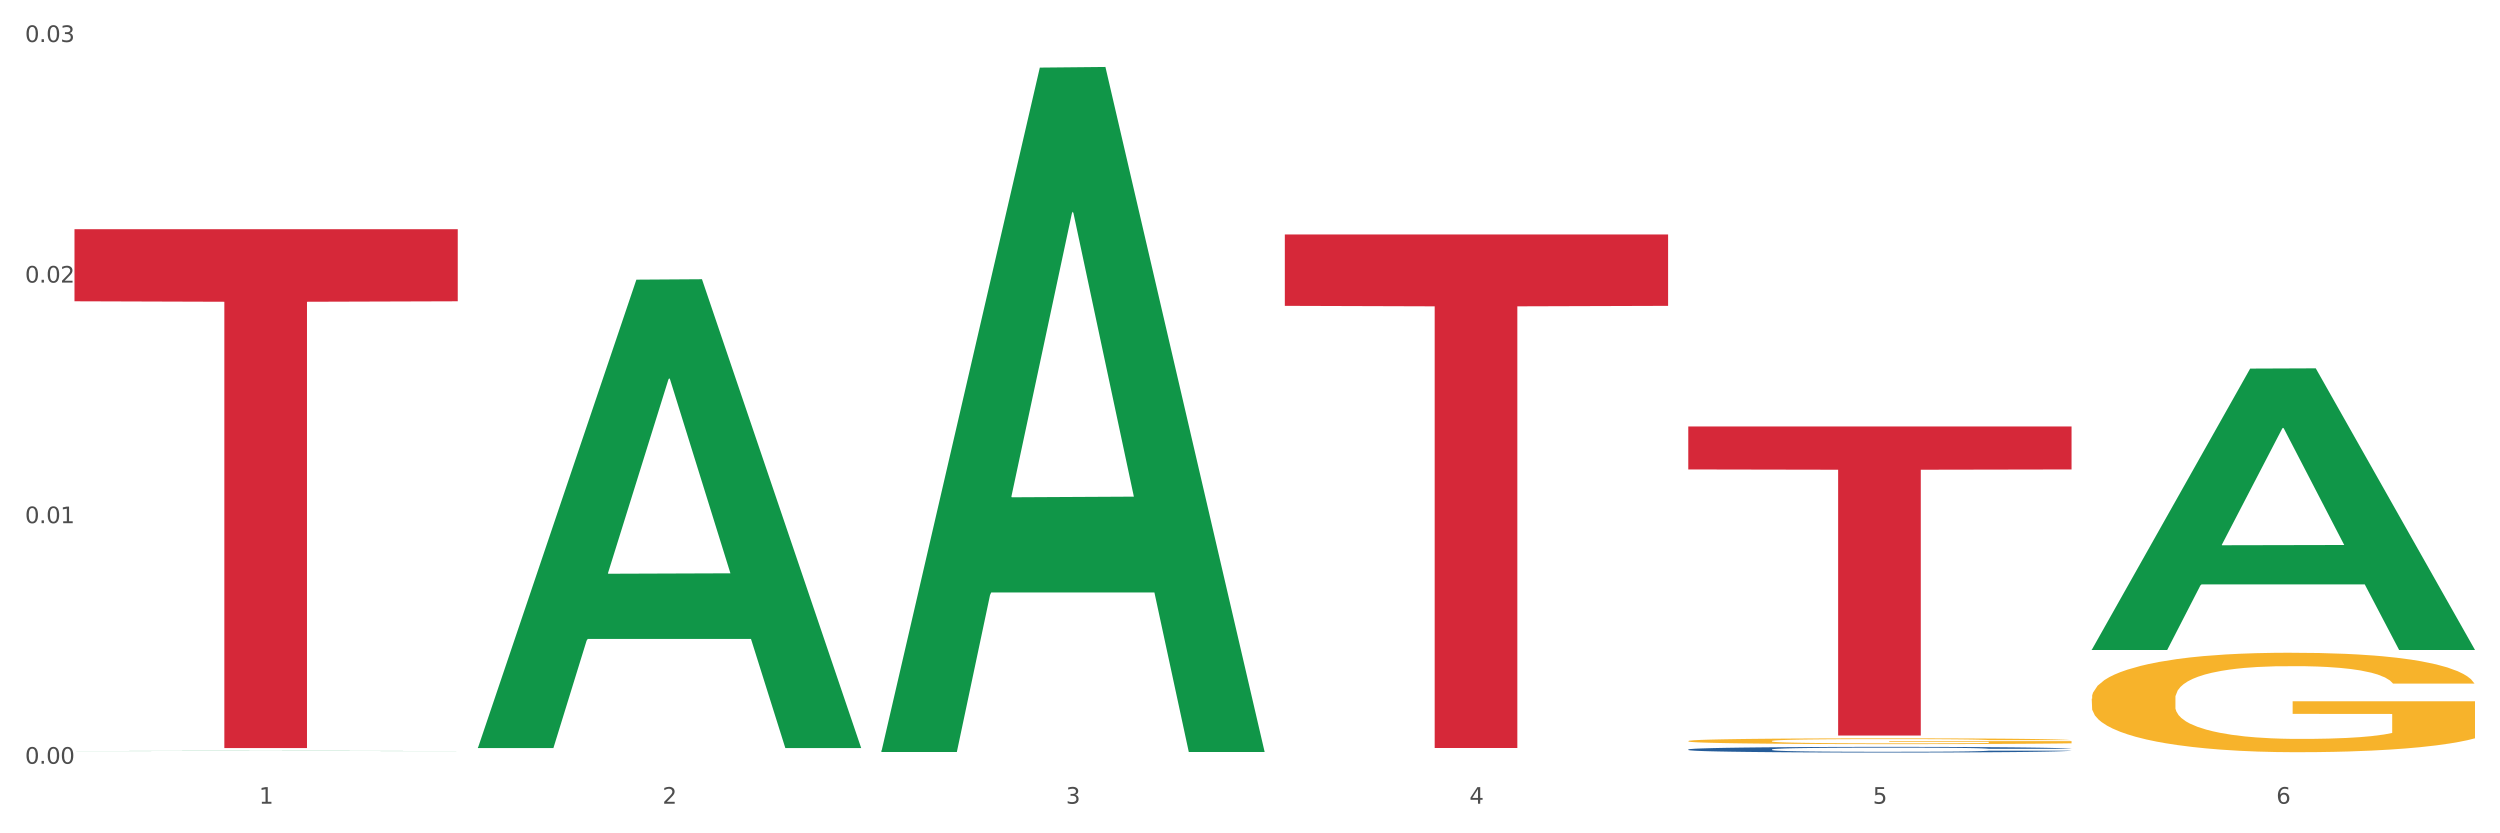 <?xml version="1.0" encoding="utf-8" standalone="no"?>
<!DOCTYPE svg PUBLIC "-//W3C//DTD SVG 1.1//EN"
  "http://www.w3.org/Graphics/SVG/1.1/DTD/svg11.dtd">
<svg xmlns:xlink="http://www.w3.org/1999/xlink" width="1080pt" height="360pt" viewBox="0 0 1080 360" xmlns="http://www.w3.org/2000/svg" version="1.1">
 <rect x="0" y="0" width="1080" height="360" fill="#333333" stroke="none"/>
 <defs>
  <style type="text/css">*{stroke-linejoin: round; stroke-linecap: butt}</style>
 </defs>
 <g id="figure_1">
  <g id="patch_1">
   <path d="M 0 360 
L 1080 360 
L 1080 0 
L 0 0 
z
" style="fill: #ffffff; stroke: #ffffff; stroke-linejoin: miter"/>
  </g>
  <g id="axes_1">
   <g id="matplotlib.axis_1">
    <g id="xtick_1">
     <g id="text_1">
      <!-- 1 -->
      <g style="fill: #4d4d4d" transform="translate(111.909 347.204) scale(0.096 -0.096)">
       <defs>
        <path id="DejaVuSans-31" d="M 794 531 
L 1825 531 
L 1825 4091 
L 703 3866 
L 703 4441 
L 1819 4666 
L 2450 4666 
L 2450 531 
L 3481 531 
L 3481 0 
L 794 0 
L 794 531 
z
" transform="scale(0.016)"/>
       </defs>
       <use xlink:href="#DejaVuSans-31"/>
      </g>
     </g>
    </g>
    <g id="xtick_2">
     <g id="text_2">
      <!-- 2 -->
      <g style="fill: #4d4d4d" transform="translate(286.199 347.204) scale(0.096 -0.096)">
       <defs>
        <path id="DejaVuSans-32" d="M 1228 531 
L 3431 531 
L 3431 0 
L 469 0 
L 469 531 
Q 828 903 1448 1529 
Q 2069 2156 2228 2338 
Q 2531 2678 2651 2914 
Q 2772 3150 2772 3378 
Q 2772 3750 2511 3984 
Q 2250 4219 1831 4219 
Q 1534 4219 1204 4116 
Q 875 4013 500 3803 
L 500 4441 
Q 881 4594 1212 4672 
Q 1544 4750 1819 4750 
Q 2544 4750 2975 4387 
Q 3406 4025 3406 3419 
Q 3406 3131 3298 2873 
Q 3191 2616 2906 2266 
Q 2828 2175 2409 1742 
Q 1991 1309 1228 531 
z
" transform="scale(0.016)"/>
       </defs>
       <use xlink:href="#DejaVuSans-32"/>
      </g>
     </g>
    </g>
    <g id="xtick_3">
     <g id="text_3">
      <!-- 3 -->
      <g style="fill: #4d4d4d" transform="translate(460.489 347.204) scale(0.096 -0.096)">
       <defs>
        <path id="DejaVuSans-33" d="M 2597 2516 
Q 3050 2419 3304 2112 
Q 3559 1806 3559 1356 
Q 3559 666 3084 287 
Q 2609 -91 1734 -91 
Q 1441 -91 1130 -33 
Q 819 25 488 141 
L 488 750 
Q 750 597 1062 519 
Q 1375 441 1716 441 
Q 2309 441 2620 675 
Q 2931 909 2931 1356 
Q 2931 1769 2642 2001 
Q 2353 2234 1838 2234 
L 1294 2234 
L 1294 2753 
L 1863 2753 
Q 2328 2753 2575 2939 
Q 2822 3125 2822 3475 
Q 2822 3834 2567 4026 
Q 2313 4219 1838 4219 
Q 1578 4219 1281 4162 
Q 984 4106 628 3988 
L 628 4550 
Q 988 4650 1302 4700 
Q 1616 4750 1894 4750 
Q 2613 4750 3031 4423 
Q 3450 4097 3450 3541 
Q 3450 3153 3228 2886 
Q 3006 2619 2597 2516 
z
" transform="scale(0.016)"/>
       </defs>
       <use xlink:href="#DejaVuSans-33"/>
      </g>
     </g>
    </g>
    <g id="xtick_4">
     <g id="text_4">
      <!-- 4 -->
      <g style="fill: #4d4d4d" transform="translate(634.778 347.204) scale(0.096 -0.096)">
       <defs>
        <path id="DejaVuSans-34" d="M 2419 4116 
L 825 1625 
L 2419 1625 
L 2419 4116 
z
M 2253 4666 
L 3047 4666 
L 3047 1625 
L 3713 1625 
L 3713 1100 
L 3047 1100 
L 3047 0 
L 2419 0 
L 2419 1100 
L 313 1100 
L 313 1709 
L 2253 4666 
z
" transform="scale(0.016)"/>
       </defs>
       <use xlink:href="#DejaVuSans-34"/>
      </g>
     </g>
    </g>
    <g id="xtick_5">
     <g id="text_5">
      <!-- 5 -->
      <g style="fill: #4d4d4d" transform="translate(809.068 347.204) scale(0.096 -0.096)">
       <defs>
        <path id="DejaVuSans-35" d="M 691 4666 
L 3169 4666 
L 3169 4134 
L 1269 4134 
L 1269 2991 
Q 1406 3038 1543 3061 
Q 1681 3084 1819 3084 
Q 2600 3084 3056 2656 
Q 3513 2228 3513 1497 
Q 3513 744 3044 326 
Q 2575 -91 1722 -91 
Q 1428 -91 1123 -41 
Q 819 9 494 109 
L 494 744 
Q 775 591 1075 516 
Q 1375 441 1709 441 
Q 2250 441 2565 725 
Q 2881 1009 2881 1497 
Q 2881 1984 2565 2268 
Q 2250 2553 1709 2553 
Q 1456 2553 1204 2497 
Q 953 2441 691 2322 
L 691 4666 
z
" transform="scale(0.016)"/>
       </defs>
       <use xlink:href="#DejaVuSans-35"/>
      </g>
     </g>
    </g>
    <g id="xtick_6">
     <g id="text_6">
      <!-- 6 -->
      <g style="fill: #4d4d4d" transform="translate(983.358 347.204) scale(0.096 -0.096)">
       <defs>
        <path id="DejaVuSans-36" d="M 2113 2584 
Q 1688 2584 1439 2293 
Q 1191 2003 1191 1497 
Q 1191 994 1439 701 
Q 1688 409 2113 409 
Q 2538 409 2786 701 
Q 3034 994 3034 1497 
Q 3034 2003 2786 2293 
Q 2538 2584 2113 2584 
z
M 3366 4563 
L 3366 3988 
Q 3128 4100 2886 4159 
Q 2644 4219 2406 4219 
Q 1781 4219 1451 3797 
Q 1122 3375 1075 2522 
Q 1259 2794 1537 2939 
Q 1816 3084 2150 3084 
Q 2853 3084 3261 2657 
Q 3669 2231 3669 1497 
Q 3669 778 3244 343 
Q 2819 -91 2113 -91 
Q 1303 -91 875 529 
Q 447 1150 447 2328 
Q 447 3434 972 4092 
Q 1497 4750 2381 4750 
Q 2619 4750 2861 4703 
Q 3103 4656 3366 4563 
z
" transform="scale(0.016)"/>
       </defs>
       <use xlink:href="#DejaVuSans-36"/>
      </g>
     </g>
    </g>
    <g id="xtick_7"/>
    <g id="xtick_8"/>
    <g id="xtick_9"/>
    <g id="xtick_10"/>
    <g id="xtick_11"/>
   </g>
   <g id="matplotlib.axis_2">
    <g id="ytick_1">
     <g id="text_7">
      <!-- 0.00 -->
      <g style="fill: #4d4d4d" transform="translate(10.8 329.937) scale(0.096 -0.096)">
       <defs>
        <path id="DejaVuSans-30" d="M 2034 4250 
Q 1547 4250 1301 3770 
Q 1056 3291 1056 2328 
Q 1056 1369 1301 889 
Q 1547 409 2034 409 
Q 2525 409 2770 889 
Q 3016 1369 3016 2328 
Q 3016 3291 2770 3770 
Q 2525 4250 2034 4250 
z
M 2034 4750 
Q 2819 4750 3233 4129 
Q 3647 3509 3647 2328 
Q 3647 1150 3233 529 
Q 2819 -91 2034 -91 
Q 1250 -91 836 529 
Q 422 1150 422 2328 
Q 422 3509 836 4129 
Q 1250 4750 2034 4750 
z
" transform="scale(0.016)"/>
        <path id="DejaVuSans-2e" d="M 684 794 
L 1344 794 
L 1344 0 
L 684 0 
L 684 794 
z
" transform="scale(0.016)"/>
       </defs>
       <use xlink:href="#DejaVuSans-30"/>
       <use xlink:href="#DejaVuSans-2e" transform="translate(63.623 0)"/>
       <use xlink:href="#DejaVuSans-30" transform="translate(95.41 0)"/>
       <use xlink:href="#DejaVuSans-30" transform="translate(159.033 0)"/>
      </g>
     </g>
    </g>
    <g id="ytick_2">
     <g id="text_8">
      <!-- 0.01 -->
      <g style="fill: #4d4d4d" transform="translate(10.8 226.009) scale(0.096 -0.096)">
       <use xlink:href="#DejaVuSans-30"/>
       <use xlink:href="#DejaVuSans-2e" transform="translate(63.623 0)"/>
       <use xlink:href="#DejaVuSans-30" transform="translate(95.41 0)"/>
       <use xlink:href="#DejaVuSans-31" transform="translate(159.033 0)"/>
      </g>
     </g>
    </g>
    <g id="ytick_3">
     <g id="text_9">
      <!-- 0.02 -->
      <g style="fill: #4d4d4d" transform="translate(10.8 122.081) scale(0.096 -0.096)">
       <use xlink:href="#DejaVuSans-30"/>
       <use xlink:href="#DejaVuSans-2e" transform="translate(63.623 0)"/>
       <use xlink:href="#DejaVuSans-30" transform="translate(95.41 0)"/>
       <use xlink:href="#DejaVuSans-32" transform="translate(159.033 0)"/>
      </g>
     </g>
    </g>
    <g id="ytick_4">
     <g id="text_10">
      <!-- 0.03 -->
      <g style="fill: #4d4d4d" transform="translate(10.8 18.152) scale(0.096 -0.096)">
       <use xlink:href="#DejaVuSans-30"/>
       <use xlink:href="#DejaVuSans-2e" transform="translate(63.623 0)"/>
       <use xlink:href="#DejaVuSans-30" transform="translate(95.41 0)"/>
       <use xlink:href="#DejaVuSans-33" transform="translate(159.033 0)"/>
      </g>
     </g>
    </g>
    <g id="ytick_5"/>
    <g id="ytick_6"/>
    <g id="ytick_7"/>
   </g>
   <g id="PolyCollection_1">
    <path d="M 32.175 324.447 
L 32.346 324.447 
L 100.624 324.361 
L 128.96 324.361 
L 197.75 324.447 
L 164.977 324.447 
L 150.126 324.427 
L 79.629 324.427 
L 79.116 324.427 
L 64.778 324.447 
L 32.175 324.447 
L 32.175 324.447 
L 88.505 324.415 
L 141.25 324.415 
L 115.133 324.38 
L 114.792 324.379 
L 114.451 324.38 
L 88.334 324.415 
L 88.505 324.415 
L 32.175 324.447 
z
" clip-path="url(#pf5f61712f7)" style="fill: #109648"/>
    <path d="M 729.335 323.751 
L 729.53 323.749 
L 729.53 323.686 
L 730.118 323.601 
L 732.27 323.444 
L 735.01 323.326 
L 739.708 323.187 
L 742.252 323.129 
L 745.579 323.064 
L 752.429 322.959 
L 760.258 322.869 
L 765.738 322.82 
L 769.848 322.789 
L 779.046 322.733 
L 784.331 322.708 
L 789.811 322.688 
L 794.508 322.674 
L 802.337 322.659 
L 808.599 322.652 
L 815.841 322.65 
L 821.908 322.652 
L 829.932 322.661 
L 841.675 322.688 
L 846.177 322.703 
L 852.244 322.73 
L 858.507 322.766 
L 863.596 322.802 
L 869.467 322.853 
L 875.534 322.921 
L 881.406 323.006 
L 885.516 323.084 
L 888.843 323.167 
L 891.779 323.267 
L 893.932 323.377 
L 894.91 323.469 
L 859.094 323.469 
L 858.116 323.386 
L 856.158 323.297 
L 854.201 323.236 
L 852.048 323.187 
L 848.721 323.131 
L 845.785 323.095 
L 840.893 323.053 
L 836.391 323.026 
L 832.673 323.01 
L 828.171 322.997 
L 818.581 322.983 
L 811.731 322.983 
L 807.425 322.988 
L 802.141 322.999 
L 797.639 323.015 
L 792.355 323.041 
L 788.245 323.07 
L 784.135 323.109 
L 781.786 323.135 
L 778.264 323.185 
L 775.915 323.225 
L 772.784 323.294 
L 771.022 323.344 
L 767.891 323.471 
L 766.521 323.565 
L 765.933 323.63 
L 765.542 323.702 
L 765.542 324.051 
L 766.716 324.207 
L 767.695 324.275 
L 769.261 324.351 
L 772.196 324.449 
L 776.502 324.545 
L 781.004 324.615 
L 784.722 324.657 
L 788.245 324.689 
L 791.768 324.713 
L 796.074 324.736 
L 799.597 324.749 
L 804.881 324.762 
L 811.144 324.769 
L 816.037 324.769 
L 826.018 324.758 
L 830.52 324.747 
L 834.825 324.731 
L 839.523 324.706 
L 843.241 324.68 
L 845.394 324.659 
L 848.917 324.617 
L 851.657 324.572 
L 854.006 324.521 
L 855.571 324.476 
L 857.333 324.409 
L 858.703 324.333 
L 859.094 324.292 
L 894.91 324.292 
L 894.127 324.373 
L 892.757 324.451 
L 890.017 324.556 
L 887.864 324.617 
L 884.537 324.691 
L 881.014 324.753 
L 876.121 324.823 
L 871.62 324.874 
L 866.923 324.919 
L 861.834 324.959 
L 852.636 325.015 
L 849.308 325.031 
L 842.263 325.058 
L 836.783 325.073 
L 828.758 325.089 
L 820.538 325.098 
L 811.927 325.1 
L 804.294 325.096 
L 795.878 325.082 
L 790.594 325.069 
L 784.722 325.049 
L 777.872 325.017 
L 771.414 324.979 
L 765.346 324.935 
L 759.671 324.883 
L 754.386 324.825 
L 747.536 324.729 
L 742.448 324.635 
L 738.729 324.548 
L 736.185 324.474 
L 733.64 324.38 
L 732.27 324.315 
L 730.118 324.158 
L 729.335 324.013 
L 729.335 323.751 
z
" clip-path="url(#pf5f61712f7)" style="fill: #255c99"/>
    <path d="M 32.175 99.002 
L 197.75 99.002 
L 197.75 130.154 
L 132.619 130.364 
L 132.619 323.172 
L 96.914 323.172 
L 96.914 130.364 
L 32.175 130.154 
L 32.175 99.212 
L 32.175 99.002 
z
" clip-path="url(#pf5f61712f7)" style="fill: #d62839"/>
    <path d="M 555.045 101.298 
L 720.62 101.298 
L 720.62 132.128 
L 655.489 132.336 
L 655.489 323.15 
L 619.784 323.15 
L 619.784 132.336 
L 555.045 132.128 
L 555.045 101.506 
L 555.045 101.298 
z
" clip-path="url(#pf5f61712f7)" style="fill: #d62839"/>
    <path d="M 729.335 184.246 
L 894.91 184.246 
L 894.91 202.8 
L 829.779 202.926 
L 829.779 317.764 
L 794.074 317.764 
L 794.074 202.926 
L 729.335 202.8 
L 729.335 184.371 
L 729.335 184.246 
z
" clip-path="url(#pf5f61712f7)" style="fill: #d62839"/>
    <path d="M 903.625 301.84 
L 903.82 301.801 
L 903.82 300.388 
L 904.211 299.172 
L 906.166 296.228 
L 909.098 293.795 
L 911.248 292.5 
L 913.399 291.44 
L 915.94 290.381 
L 919.068 289.282 
L 924.737 287.673 
L 928.256 286.849 
L 932.556 285.985 
L 940.376 284.729 
L 946.045 284.023 
L 951.909 283.434 
L 961.488 282.728 
L 967.744 282.414 
L 974.39 282.178 
L 982.405 282.021 
L 988.465 281.982 
L 1001.758 282.1 
L 1013.096 282.453 
L 1018.569 282.728 
L 1025.607 283.199 
L 1029.321 283.513 
L 1035.381 284.141 
L 1041.637 284.965 
L 1045.937 285.671 
L 1052.388 287.006 
L 1057.275 288.34 
L 1061.772 289.988 
L 1064.117 291.126 
L 1065.877 292.186 
L 1067.441 293.403 
L 1069.005 295.326 
L 1033.817 295.326 
L 1032.449 293.952 
L 1030.299 292.657 
L 1027.171 291.401 
L 1024.434 290.616 
L 1019.742 289.635 
L 1015.442 289.007 
L 1010.946 288.536 
L 1005.472 288.144 
L 1001.171 287.947 
L 995.111 287.79 
L 983.187 287.83 
L 975.172 288.144 
L 969.698 288.536 
L 966.18 288.889 
L 963.052 289.282 
L 959.533 289.831 
L 955.428 290.655 
L 952.496 291.401 
L 949.563 292.343 
L 947.218 293.285 
L 945.067 294.384 
L 943.308 295.561 
L 941.94 296.778 
L 940.767 298.269 
L 939.789 300.742 
L 939.789 306.118 
L 940.18 307.335 
L 941.158 308.944 
L 942.331 310.16 
L 944.285 311.613 
L 946.045 312.594 
L 949.368 314.007 
L 953.082 315.184 
L 956.014 315.93 
L 958.947 316.558 
L 964.029 317.421 
L 969.698 318.127 
L 974.585 318.559 
L 981.232 318.951 
L 985.728 319.108 
L 989.638 319.187 
L 999.217 319.187 
L 1006.058 319.069 
L 1013.682 318.795 
L 1019.547 318.441 
L 1024.434 318.01 
L 1029.908 317.303 
L 1033.426 316.636 
L 1033.426 308.434 
L 990.42 308.394 
L 990.42 302.939 
L 1069.2 302.939 
L 1069.2 318.951 
L 1065.877 319.776 
L 1062.163 320.521 
L 1058.253 321.188 
L 1052.388 322.013 
L 1045.351 322.798 
L 1039.095 323.347 
L 1032.449 323.818 
L 1024.63 324.25 
L 1014.464 324.642 
L 1008.209 324.799 
L 1000.389 324.917 
L 991.202 324.956 
L 983.187 324.878 
L 975.367 324.681 
L 967.157 324.328 
L 959.142 323.818 
L 953.082 323.308 
L 947.022 322.68 
L 940.571 321.856 
L 935.489 321.071 
L 931.579 320.364 
L 927.278 319.462 
L 922.587 318.284 
L 919.068 317.225 
L 915.94 316.126 
L 912.617 314.713 
L 910.271 313.496 
L 907.925 311.966 
L 906.557 310.828 
L 904.993 309.062 
L 903.82 306.589 
L 903.625 301.84 
z
" clip-path="url(#pf5f61712f7)" style="fill: #f7b32b"/>
    <path d="M 729.335 320.112 
L 729.53 320.109 
L 729.53 320.027 
L 729.921 319.956 
L 731.876 319.784 
L 734.808 319.642 
L 736.959 319.567 
L 739.109 319.505 
L 741.65 319.443 
L 744.778 319.379 
L 750.447 319.285 
L 753.966 319.237 
L 758.266 319.187 
L 766.086 319.113 
L 771.755 319.072 
L 777.619 319.038 
L 787.198 318.997 
L 793.454 318.978 
L 800.1 318.964 
L 808.115 318.955 
L 814.175 318.953 
L 827.468 318.96 
L 838.806 318.98 
L 844.28 318.997 
L 851.317 319.024 
L 855.031 319.042 
L 861.091 319.079 
L 867.347 319.127 
L 871.647 319.168 
L 878.098 319.246 
L 882.986 319.324 
L 887.482 319.42 
L 889.827 319.487 
L 891.587 319.548 
L 893.151 319.619 
L 894.715 319.732 
L 859.527 319.732 
L 858.159 319.651 
L 856.009 319.576 
L 852.881 319.503 
L 850.144 319.457 
L 845.452 319.4 
L 841.152 319.363 
L 836.656 319.335 
L 831.182 319.313 
L 826.881 319.301 
L 820.821 319.292 
L 808.897 319.294 
L 800.882 319.313 
L 795.408 319.335 
L 791.89 319.356 
L 788.762 319.379 
L 785.243 319.411 
L 781.138 319.459 
L 778.206 319.503 
L 775.274 319.558 
L 772.928 319.612 
L 770.777 319.677 
L 769.018 319.745 
L 767.65 319.816 
L 766.477 319.903 
L 765.499 320.048 
L 765.499 320.361 
L 765.89 320.432 
L 766.868 320.526 
L 768.041 320.597 
L 769.995 320.682 
L 771.755 320.739 
L 775.078 320.821 
L 778.792 320.89 
L 781.725 320.934 
L 784.657 320.97 
L 789.739 321.021 
L 795.408 321.062 
L 800.296 321.087 
L 806.942 321.11 
L 811.438 321.119 
L 815.348 321.124 
L 824.927 321.124 
L 831.769 321.117 
L 839.392 321.101 
L 845.257 321.08 
L 850.144 321.055 
L 855.618 321.014 
L 859.136 320.975 
L 859.136 320.496 
L 816.13 320.494 
L 816.13 320.176 
L 894.91 320.176 
L 894.91 321.11 
L 891.587 321.158 
L 887.873 321.202 
L 883.963 321.24 
L 878.098 321.289 
L 871.061 321.334 
L 864.805 321.366 
L 858.159 321.394 
L 850.34 321.419 
L 840.174 321.442 
L 833.919 321.451 
L 826.1 321.458 
L 816.912 321.46 
L 808.897 321.456 
L 801.077 321.444 
L 792.867 321.424 
L 784.852 321.394 
L 778.792 321.364 
L 772.732 321.328 
L 766.281 321.279 
L 761.199 321.234 
L 757.289 321.192 
L 752.988 321.14 
L 748.297 321.071 
L 744.778 321.009 
L 741.65 320.945 
L 738.327 320.863 
L 735.981 320.792 
L 733.635 320.702 
L 732.267 320.636 
L 730.703 320.533 
L 729.53 320.389 
L 729.335 320.112 
z
" clip-path="url(#pf5f61712f7)" style="fill: #f7b32b"/>
    <path d="M 903.625 280.564 
L 903.795 280.45 
L 972.074 159.231 
L 1000.409 159.117 
L 1069.2 280.793 
L 1036.426 280.793 
L 1021.576 252.459 
L 951.078 252.459 
L 950.566 252.916 
L 936.228 280.793 
L 903.625 280.793 
L 903.625 280.564 
L 959.954 235.55 
L 1012.7 235.436 
L 986.583 185.052 
L 986.242 184.823 
L 985.9 185.166 
L 959.784 235.436 
L 959.954 235.55 
L 903.625 280.564 
z
" clip-path="url(#pf5f61712f7)" style="fill: #109648"/>
    <path d="M 380.755 324.312 
L 380.926 324.034 
L 449.204 29.204 
L 477.54 28.926 
L 546.33 324.868 
L 513.557 324.868 
L 498.706 255.954 
L 428.208 255.954 
L 427.696 257.065 
L 413.358 324.868 
L 380.755 324.868 
L 380.755 324.312 
L 437.085 214.828 
L 489.83 214.55 
L 463.713 92.005 
L 463.372 91.449 
L 463.03 92.283 
L 436.914 214.55 
L 437.085 214.828 
L 380.755 324.312 
z
" clip-path="url(#pf5f61712f7)" style="fill: #109648"/>
    <path d="M 206.465 322.791 
L 206.636 322.601 
L 274.914 120.811 
L 303.25 120.621 
L 372.04 323.171 
L 339.267 323.171 
L 324.416 276.005 
L 253.918 276.005 
L 253.406 276.765 
L 239.068 323.171 
L 206.465 323.171 
L 206.465 322.791 
L 262.795 247.857 
L 315.54 247.667 
L 289.423 163.793 
L 289.082 163.413 
L 288.741 163.984 
L 262.624 247.667 
L 262.795 247.857 
L 206.465 322.791 
z
" clip-path="url(#pf5f61712f7)" style="fill: #109648"/>
   </g>
  </g>
 </g>
 <defs>
  <clipPath id="pf5f61712f7">
   <rect x="32.175" y="14.118" width="1037.025" height="325.791"/>
  </clipPath>
 </defs>
</svg>
